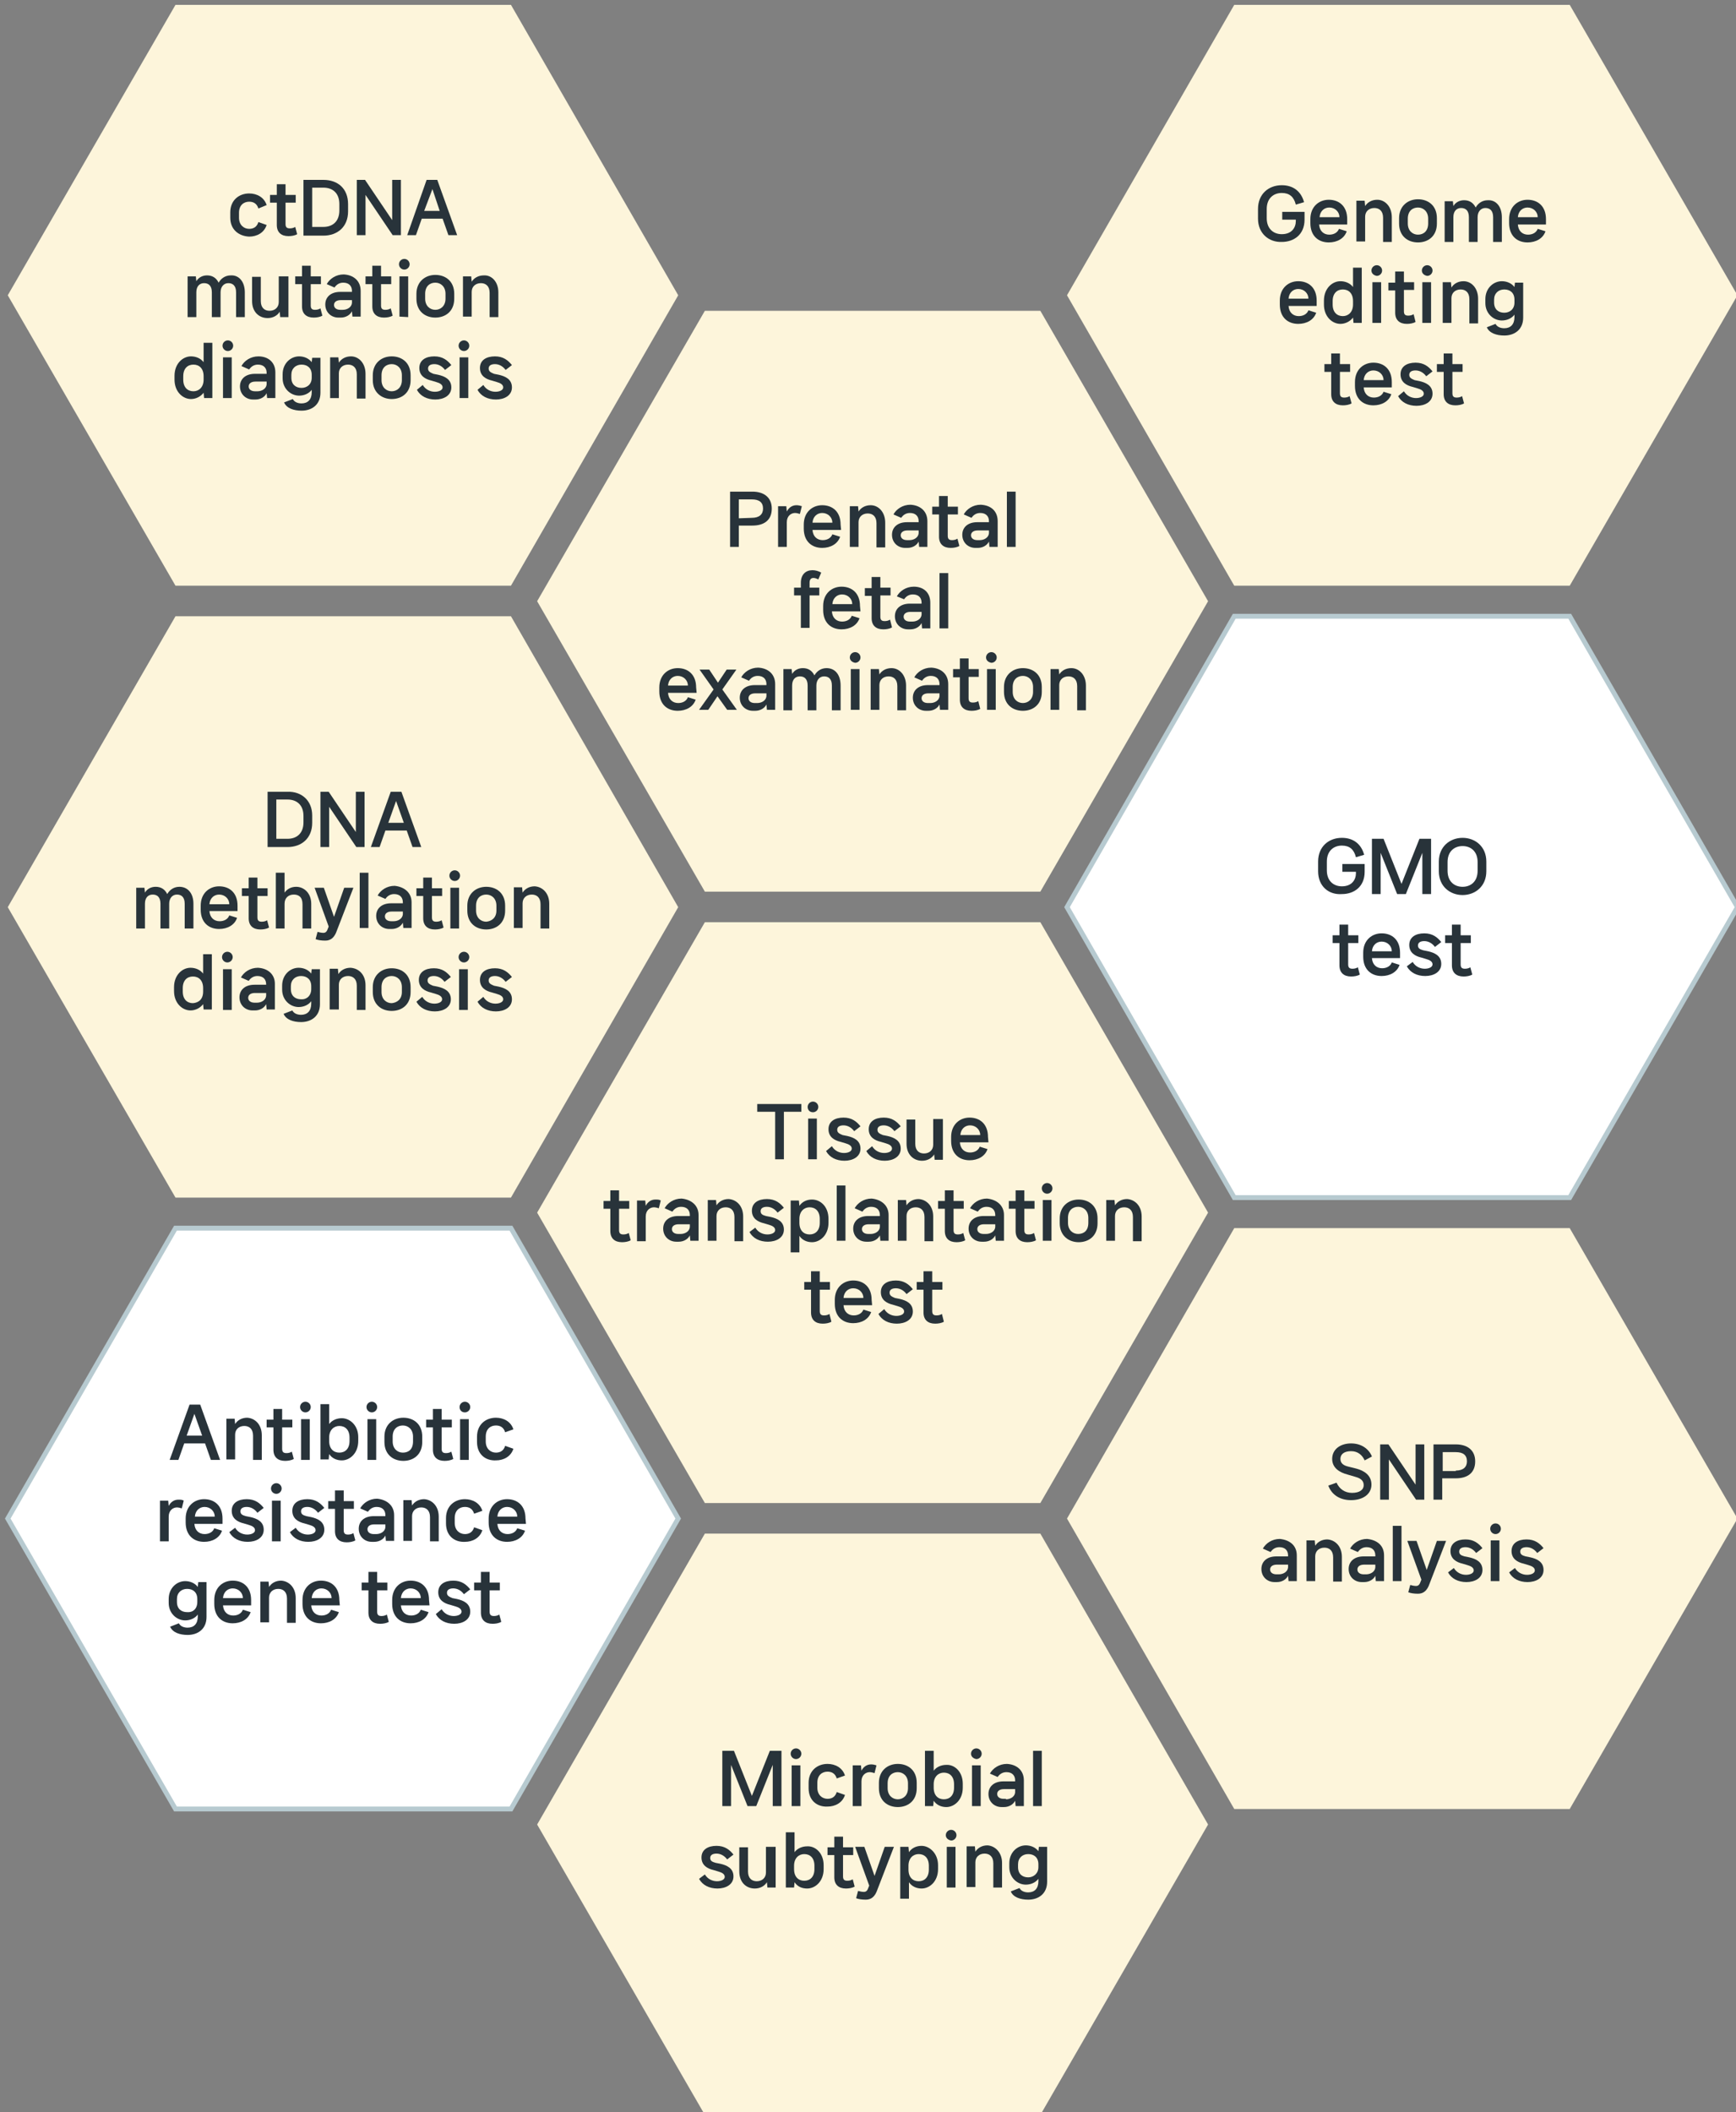 <?xml version="1.0" encoding="utf-8"?>
<!-- Generator: Adobe Illustrator 22.0.1, SVG Export Plug-In . SVG Version: 6.00 Build 0)  -->
<svg version="1.1" id="Layer_1" xmlns="http://www.w3.org/2000/svg" xmlns:xlink="http://www.w3.org/1999/xlink" x="0px" y="0px"
	 viewBox="0 0 358.1 435.6" style="enable-background:new 0 0 358.1 435.6;" xml:space="preserve">
<rect x="0" y="0" width="358.1" height="435.6" fill="#808080" stroke="none"/>
<style type="text/css">
	.st0{fill:#FDF5DB;}
	.st1{fill:#FFFFFF;stroke:#B7CAD0;stroke-miterlimit:10;}
	.st2{fill:#28333A;}
</style>
<polygon class="st0" points="105.4,1 36.2,1 1.6,60.9 36.2,120.8 105.4,120.8 139.9,60.9 "/>
<polygon class="st0" points="105.4,127.1 36.2,127.1 1.6,187.1 36.2,247 105.4,247 139.9,187.1 "/>
<polygon class="st1" points="105.4,253.3 36.2,253.3 1.6,313.2 36.2,373.1 105.4,373.1 139.9,313.2 "/>
<polygon class="st0" points="214.6,316.3 145.4,316.3 110.8,376.3 145.4,436.2 214.6,436.2 249.2,376.3 "/>
<polygon class="st0" points="323.8,253.3 254.6,253.3 220.1,313.2 254.6,373.1 323.8,373.1 358.4,313.2 "/>
<polygon class="st0" points="323.8,1 254.6,1 220.1,60.9 254.6,120.8 323.8,120.8 358.4,60.9 "/>
<polygon class="st0" points="214.6,64.1 145.4,64.1 110.8,124 145.4,183.9 214.6,183.9 249.2,124 "/>
<polygon class="st0" points="214.6,190.2 145.4,190.2 110.8,250.1 145.4,310 214.6,310 249.2,250.1 "/>
<polygon class="st1" points="323.8,127.1 254.6,127.1 220.1,187.1 254.6,247 323.8,247 358.4,187.1 "/>
<g>
	<path class="st2" d="M47.5,44.9v-1.1c0-2.5,1.8-3.9,3.9-3.9c1.6,0,3.1,0.8,3.6,2.4L53.3,43c-0.3-1-1-1.4-1.9-1.4
		c-1.1,0-2.1,0.7-2.1,2.3v1c0,1.5,1,2.3,2.1,2.3c0.9,0,1.6-0.4,1.9-1.4l1.7,0.6c-0.5,1.6-2,2.4-3.6,2.4
		C49.3,48.7,47.5,47.4,47.5,44.9z"/>
	<path class="st2" d="M61.3,48.3c-0.5,0.3-1.2,0.4-1.8,0.4c-1.5,0-2.4-0.8-2.4-2.3v-4.6h-1.4v-1.6h1.4V38h1.8v2.2H61v1.6h-2.1v4.4
		c0,0.7,0.3,0.9,0.9,0.9c0.4,0,0.8-0.1,1.1-0.3L61.3,48.3z"/>
	<path class="st2" d="M71.8,42.1v1.5c0,3.2-2.2,5-5.1,5h-4.1V37.1h4.1C69.7,37.1,71.8,38.9,71.8,42.1z M70,42.1
		c0-2.3-1.4-3.4-3.3-3.4h-2.3v8.1h2.3c1.9,0,3.3-1.1,3.3-3.4V42.1z"/>
	<path class="st2" d="M73.6,48.5V37.1h1.7l5.6,8.3v-8.3h1.8v11.4H81l-5.6-8.3v8.3H73.6z"/>
	<path class="st2" d="M92.5,48.5l-1.2-3.4H87l-1.2,3.4H84l4-11.4h2.2l4.1,11.4H92.5z M87.5,43.5h3.2L89.2,39L87.5,43.5z"/>
	<path class="st2" d="M50.5,60.3v5.1h-1.8v-5.1c0-1.4-0.7-1.9-1.6-1.9c-0.9,0-1.6,0.7-1.6,1.9l0,0v5.1h-1.8v-5.1
		c0-1.4-0.7-1.9-1.6-1.9c-0.9,0-1.6,0.6-1.6,1.9v5.1h-1.8V57h1.7l0.1,1c0.4-0.7,1.2-1.2,2.2-1.2c1.1,0,1.9,0.5,2.4,1.5
		c0.5-0.9,1.4-1.5,2.5-1.5C49.3,56.7,50.5,58.1,50.5,60.3z"/>
	<path class="st2" d="M57.7,57h1.8v8.4h-1.7l-0.1-1.1c-0.5,0.8-1.4,1.3-2.5,1.3c-1.8,0-3.2-1.3-3.2-3.5v-5h1.8v5c0,1.4,0.8,2,1.8,2
		c1.1,0,1.9-0.7,1.9-1.8V57H57.7z"/>
	<path class="st2" d="M66.5,65.1c-0.5,0.3-1.2,0.4-1.8,0.4c-1.5,0-2.4-0.8-2.4-2.3v-4.6h-1.4V57h1.4v-2.2h1.8V57h2.1v1.6h-2.1V63
		c0,0.7,0.3,0.9,0.9,0.9c0.4,0,0.8-0.1,1.1-0.3L66.5,65.1z"/>
	<path class="st2" d="M74.4,60v5.3h-1.7l-0.1-1.1c-0.4,0.8-1.3,1.3-2.3,1.3h-0.5c-1.5,0-2.7-1.1-2.7-2.7c0-1.5,1.1-2.6,3.1-2.6h2.4
		V60c0-1-0.6-1.7-1.8-1.7c-0.8,0-1.4,0.4-1.8,1l-1.6-0.7c0.6-1.1,1.9-2,3.5-2C72.9,56.7,74.4,57.9,74.4,60z M70.7,63.9
		c0.9,0,1.8-0.5,1.9-1.4v-0.6h-2.3c-0.9,0-1.4,0.4-1.4,1s0.5,1,1.3,1H70.7z"/>
	<path class="st2" d="M81,65.1c-0.5,0.3-1.2,0.4-1.8,0.4c-1.5,0-2.4-0.8-2.4-2.3v-4.6h-1.4V57h1.4v-2.2h1.8V57h2.1v1.6h-2.1V63
		c0,0.7,0.3,0.9,0.9,0.9c0.4,0,0.8-0.1,1.1-0.3L81,65.1z"/>
	<path class="st2" d="M82.3,54.5c0-0.6,0.5-1.1,1.1-1.1s1.1,0.5,1.1,1.1s-0.5,1.1-1.1,1.1S82.3,55.1,82.3,54.5z M82.4,65.3V57h1.8
		v8.4L82.4,65.3L82.4,65.3z"/>
	<path class="st2" d="M85.9,61.6v-1c0-2.5,1.8-3.9,3.9-3.9s3.9,1.3,3.9,3.9v1c0,2.6-1.8,3.9-3.9,3.9C87.7,65.5,85.9,64.2,85.9,61.6z
		 M91.9,61.6v-1c0-1.5-1-2.3-2.1-2.3s-2.1,0.7-2.1,2.3v1c0,1.5,1,2.3,2.1,2.3S91.9,63.1,91.9,61.6z"/>
	<path class="st2" d="M102.8,60.3v5.1H101v-5c0-1.4-0.8-2-1.8-2c-1.1,0-1.9,0.7-1.9,1.8v5.1h-1.8V57h1.7l0.1,1.1
		c0.5-0.8,1.4-1.3,2.5-1.3C101.4,56.7,102.8,58.1,102.8,60.3z"/>
	<path class="st2" d="M42,70.7h1.8v11.4h-1.7L42,81c-0.6,0.8-1.6,1.3-2.6,1.3c-1.7,0-3.4-1.5-3.4-4v-0.8c0-2.5,1.7-4,3.4-4
		c1,0,2,0.4,2.6,1.2V70.7z M42,78.3v-0.7c0-1.6-0.9-2.4-2.1-2.4c-1.2,0-2.1,0.8-2.1,2.4v0.7c0,1.6,0.9,2.4,2.1,2.4
		C41,80.7,42,79.9,42,78.3z"/>
	<path class="st2" d="M45.9,71.3c0-0.6,0.5-1.1,1.1-1.1s1.1,0.5,1.1,1.1s-0.5,1.1-1.1,1.1S45.9,71.9,45.9,71.3z M46,82.1v-8.4h1.8
		v8.4H46z"/>
	<path class="st2" d="M56.8,76.8v5.3h-1.7l-0.1-1c-0.4,0.8-1.3,1.3-2.3,1.3h-0.5c-1.5,0-2.7-1.1-2.7-2.7c0-1.5,1.1-2.6,3.1-2.6H55
		v-0.2c0-1-0.6-1.7-1.8-1.7c-0.8,0-1.4,0.4-1.8,1l-1.6-0.7c0.6-1.1,1.9-2,3.5-2C55.3,73.5,56.8,74.7,56.8,76.8z M53.1,80.7
		c0.9,0,1.8-0.5,1.9-1.4v-0.6h-2.3c-0.9,0-1.4,0.4-1.4,1s0.5,1,1.3,1H53.1z"/>
	<path class="st2" d="M64.4,73.8h1.7V81c0,2.5-1.8,3.7-3.9,3.7c-1.6,0-3.1-0.5-3.6-1.7l1.8-0.7c0.3,0.6,1,0.9,1.8,0.9
		c1.3,0,2.1-0.8,2.1-2.3v-0.5c-0.6,0.8-1.6,1.2-2.6,1.2c-1.7,0-3.4-1.4-3.4-3.6v-0.8c0-2.3,1.7-3.7,3.4-3.7c1,0,2,0.4,2.6,1.2
		L64.4,73.8z M64.3,77.9v-0.6c0-1.4-0.9-2.1-2.1-2.1c-1.2,0-2.1,0.8-2.1,2.1v0.6c0,1.4,0.9,2.1,2.1,2.1C63.3,80,64.3,79.3,64.3,77.9
		z"/>
	<path class="st2" d="M75.4,77.1v5.1h-1.8v-5c0-1.4-0.8-2-1.8-2c-1.1,0-1.9,0.7-1.9,1.8v5.1h-1.8v-8.4h1.7l0.1,1.1
		c0.5-0.8,1.4-1.3,2.5-1.3C74,73.5,75.4,74.9,75.4,77.1z"/>
	<path class="st2" d="M76.9,78.4v-1c0-2.5,1.8-3.9,3.9-3.9s3.9,1.3,3.9,3.9v1c0,2.6-1.8,3.9-3.9,3.9C78.8,82.3,76.9,81,76.9,78.4z
		 M82.9,78.4v-1c0-1.5-1-2.3-2.1-2.3s-2.1,0.7-2.1,2.3v1c0,1.5,1,2.3,2.1,2.3S82.9,79.9,82.9,78.4z"/>
	<path class="st2" d="M87.2,79.4c0.6,1,1.6,1.4,2.5,1.4c0.8,0,1.6-0.3,1.6-0.9S90.7,79,90,78.8l-1-0.3c-1.3-0.3-2.5-1-2.5-2.6
		s1.3-2.4,3.1-2.4c1.7,0,2.7,0.8,3.5,1.8l-1.3,1c-0.6-0.8-1.4-1.2-2.2-1.2c-0.8,0-1.3,0.3-1.3,0.9s0.4,0.8,1.1,1.1l1,0.2
		c1.3,0.3,2.7,0.9,2.7,2.6s-1.6,2.5-3.3,2.5c-1.7,0-3.1-0.7-3.8-2L87.2,79.4z"/>
	<path class="st2" d="M94.6,71.3c0-0.6,0.5-1.1,1.1-1.1s1.1,0.5,1.1,1.1s-0.5,1.1-1.1,1.1S94.6,71.9,94.6,71.3z M94.8,82.1v-8.4h1.8
		v8.4H94.8z"/>
	<path class="st2" d="M99.7,79.4c0.6,1,1.6,1.4,2.5,1.4c0.8,0,1.6-0.3,1.6-0.9s-0.6-0.9-1.3-1.1l-1-0.3c-1.3-0.3-2.5-1-2.5-2.6
		s1.3-2.4,3.1-2.4c1.7,0,2.7,0.8,3.5,1.8l-1.3,1c-0.6-0.8-1.4-1.2-2.2-1.2c-0.8,0-1.3,0.3-1.3,0.9s0.4,0.8,1.1,1.1l1,0.2
		c1.3,0.3,2.7,0.9,2.7,2.6s-1.6,2.5-3.3,2.5c-1.7,0-3.1-0.7-3.8-2L99.7,79.4z"/>
</g>
<g>
	<path class="st2" d="M64.4,168.2v1.5c0,3.2-2.2,5-5.1,5h-4.1v-11.4h4.1C62.2,163.2,64.4,165.1,64.4,168.2z M62.6,168.3
		c0-2.3-1.4-3.4-3.3-3.4H57v8.1h2.3c1.9,0,3.3-1.1,3.3-3.4V168.3z"/>
	<path class="st2" d="M66.1,174.7v-11.4h1.7l5.6,8.3v-8.3h1.8v11.4h-1.7l-5.6-8.3v8.3H66.1z"/>
	<path class="st2" d="M85.1,174.7l-1.2-3.4h-4.4l-1.2,3.4h-1.8l4.1-11.4h2.2l4.1,11.4H85.1z M80.1,169.7h3.2l-1.6-4.5L80.1,169.7z"
		/>
	<path class="st2" d="M39.9,186.4v5.1h-1.8v-5.1c0-1.4-0.7-1.9-1.6-1.9c-0.9,0-1.6,0.7-1.6,1.9l0,0v5.1h-1.8v-5.1
		c0-1.4-0.7-1.9-1.6-1.9s-1.6,0.6-1.6,1.9v5.1h-1.8v-8.4h1.7l0.1,1c0.4-0.7,1.2-1.2,2.2-1.2c1.1,0,1.9,0.5,2.4,1.5
		c0.5-0.9,1.4-1.5,2.5-1.5C38.7,182.9,39.9,184.2,39.9,186.4z"/>
	<path class="st2" d="M49.1,187.9h-5.9c0.1,1.4,1,2.1,2.1,2.1c0.9,0,1.7-0.4,2-1.2l1.6,0.5c-0.5,1.5-2,2.3-3.7,2.3
		c-2.1,0-3.8-1.3-3.8-4v-0.8c0-2.6,1.8-4,3.8-4c2.1,0,3.8,1.3,3.8,4v1.1L49.1,187.9L49.1,187.9z M47.3,186.5c0-1.1-0.9-2-2.1-2
		c-1,0-1.9,0.7-2,2H47.3z"/>
	<path class="st2" d="M55.5,191.3c-0.5,0.3-1.2,0.4-1.8,0.4c-1.5,0-2.4-0.8-2.4-2.3v-4.6h-1.4v-1.6h1.4V181h1.8v2.2h2.1v1.6h-2.1
		v4.4c0,0.7,0.3,0.9,0.9,0.9c0.4,0,0.8-0.1,1.1-0.3L55.5,191.3z"/>
	<path class="st2" d="M64.2,186.4v5.1h-1.8v-5c0-1.5-0.8-2-1.8-2c-1.1,0-1.9,0.7-1.9,1.9v5.1h-1.8V180h1.8v4.1
		c0.5-0.7,1.3-1.2,2.4-1.2C62.7,182.9,64.2,184.2,64.2,186.4z"/>
	<path class="st2" d="M64.9,183.1h1.9l2.1,6l2.1-6h1.9l-3.4,8.8c-0.5,1.5-1.3,2.1-2.4,2.1c-0.8,0-1.5-0.1-2-0.3l0.4-1.5
		c0.4,0.1,0.8,0.2,1.2,0.2c0.4,0,0.7-0.2,0.9-0.8l0.2-0.5L64.9,183.1z"/>
	<path class="st2" d="M74.2,191.5V180H76v11.4h-1.8V191.5z"/>
	<path class="st2" d="M84.9,186.1v5.3h-1.7l-0.1-1.1c-0.4,0.8-1.3,1.3-2.3,1.3h-0.5c-1.5,0-2.7-1.1-2.7-2.7c0-1.5,1.1-2.6,3.1-2.6
		h2.4v-0.2c0-1-0.6-1.7-1.8-1.7c-0.8,0-1.4,0.4-1.8,1l-1.6-0.7c0.6-1.1,1.9-2,3.5-2C83.4,182.9,84.9,184.1,84.9,186.1z M81.2,190
		c0.9,0,1.8-0.5,1.9-1.4V188h-2.3c-0.9,0-1.4,0.4-1.4,1s0.5,1,1.3,1H81.2z"/>
	<path class="st2" d="M91.5,191.3c-0.5,0.3-1.2,0.4-1.8,0.4c-1.5,0-2.4-0.8-2.4-2.3v-4.6h-1.4v-1.6h1.4V181h1.8v2.2h2.1v1.6h-2.1
		v4.4c0,0.7,0.3,0.9,0.9,0.9c0.4,0,0.8-0.1,1.1-0.3L91.5,191.3z"/>
	<path class="st2" d="M92.7,180.6c0-0.6,0.5-1.1,1.1-1.1s1.1,0.5,1.1,1.1s-0.5,1.1-1.1,1.1C93.2,181.7,92.7,181.2,92.7,180.6z
		 M92.9,191.5v-8.4h1.8v8.4H92.9z"/>
	<path class="st2" d="M96.4,187.8v-1c0-2.5,1.8-3.9,3.9-3.9s3.9,1.3,3.9,3.9v1c0,2.6-1.8,3.9-3.9,3.9
		C98.2,191.7,96.4,190.4,96.4,187.8z M102.4,187.8v-1c0-1.5-1-2.3-2.1-2.3s-2.1,0.7-2.1,2.3v1c0,1.5,1,2.3,2.1,2.3
		C101.4,190,102.4,189.3,102.4,187.8z"/>
	<path class="st2" d="M113.3,186.4v5.1h-1.8v-5c0-1.4-0.8-2-1.8-2c-1.1,0-1.9,0.7-1.9,1.8v5.1H106V183h1.7l0.1,1.1
		c0.5-0.8,1.4-1.3,2.5-1.3C111.9,182.9,113.3,184.2,113.3,186.4z"/>
	<path class="st2" d="M41.9,196.8h1.8v11.4H42l-0.1-1.1c-0.6,0.8-1.6,1.3-2.6,1.3c-1.7,0-3.4-1.5-3.4-4v-0.8c0-2.5,1.7-4,3.4-4
		c1,0,2,0.4,2.6,1.2V196.8z M41.9,204.5v-0.7c0-1.6-0.9-2.4-2.1-2.4c-1.2,0-2.1,0.8-2.1,2.4v0.7c0,1.6,0.9,2.4,2.1,2.4
		C41,206.8,41.9,206.1,41.9,204.5z"/>
	<path class="st2" d="M45.8,197.4c0-0.6,0.5-1.1,1.1-1.1s1.1,0.5,1.1,1.1s-0.5,1.1-1.1,1.1S45.8,198,45.8,197.4z M46,208.3v-8.4h1.8
		v8.4H46z"/>
	<path class="st2" d="M56.7,202.9v5.3H55l-0.1-1.1c-0.4,0.8-1.3,1.3-2.3,1.3h-0.5c-1.5,0-2.7-1.1-2.7-2.7c0-1.5,1.1-2.6,3.1-2.6h2.4
		V203c0-1-0.6-1.7-1.8-1.7c-0.8,0-1.4,0.4-1.8,1l-1.6-0.7c0.6-1.1,1.9-2,3.5-2C55.2,199.7,56.7,200.9,56.7,202.9z M53,206.8
		c0.9,0,1.8-0.5,1.9-1.4v-0.6h-2.3c-0.9,0-1.4,0.4-1.4,1s0.5,1,1.3,1H53z"/>
	<path class="st2" d="M64.3,199.9H66v7.2c0,2.5-1.8,3.7-3.9,3.7c-1.6,0-3.1-0.5-3.6-1.7l1.8-0.7c0.3,0.6,1,0.9,1.8,0.9
		c1.3,0,2.1-0.8,2.1-2.3v-0.5c-0.6,0.8-1.6,1.2-2.6,1.2c-1.7,0-3.4-1.4-3.4-3.6v-0.8c0-2.3,1.7-3.7,3.4-3.7c1,0,2,0.4,2.6,1.2
		L64.3,199.9z M64.2,204v-0.6c0-1.4-0.9-2.1-2.1-2.1c-1.2,0-2.1,0.8-2.1,2.1v0.6c0,1.4,0.9,2.1,2.1,2.1
		C63.2,206.2,64.2,205.4,64.2,204z"/>
	<path class="st2" d="M75.4,203.2v5.1h-1.8v-5c0-1.4-0.8-2-1.8-2c-1.1,0-1.9,0.7-1.9,1.8v5.1H68v-8.4h1.7l0.1,1.1
		c0.5-0.8,1.4-1.3,2.5-1.3C74,199.7,75.4,201,75.4,203.2z"/>
	<path class="st2" d="M76.9,204.6v-1c0-2.5,1.8-3.9,3.9-3.9s3.9,1.3,3.9,3.9v1c0,2.6-1.8,3.9-3.9,3.9S76.9,207.2,76.9,204.6z
		 M82.9,204.6v-1c0-1.5-1-2.3-2.1-2.3s-2.1,0.7-2.1,2.3v1c0,1.5,1,2.3,2.1,2.3C81.9,206.8,82.9,206.1,82.9,204.6z"/>
	<path class="st2" d="M87.1,205.6c0.6,1,1.6,1.4,2.5,1.4c0.8,0,1.6-0.3,1.6-0.9c0-0.6-0.6-0.9-1.3-1.1l-1-0.3
		c-1.3-0.3-2.5-1-2.5-2.6s1.3-2.4,3.1-2.4c1.7,0,2.7,0.8,3.5,1.8l-1.3,1c-0.6-0.8-1.4-1.2-2.2-1.2c-0.8,0-1.3,0.3-1.3,0.9
		c0,0.6,0.4,0.8,1.1,1.1l1,0.2c1.3,0.3,2.7,0.9,2.7,2.6c0,1.7-1.6,2.5-3.3,2.5c-1.7,0-3.1-0.7-3.8-2L87.1,205.6z"/>
	<path class="st2" d="M94.6,197.4c0-0.6,0.5-1.1,1.1-1.1s1.1,0.5,1.1,1.1s-0.5,1.1-1.1,1.1S94.6,198,94.6,197.4z M94.7,208.3v-8.4
		h1.8v8.4H94.7z"/>
	<path class="st2" d="M99.7,205.6c0.6,1,1.6,1.4,2.5,1.4c0.8,0,1.6-0.3,1.6-0.9c0-0.6-0.6-0.9-1.3-1.1l-1-0.3
		c-1.3-0.3-2.5-1-2.5-2.6s1.3-2.4,3.1-2.4c1.7,0,2.7,0.8,3.5,1.8l-1.3,1c-0.6-0.8-1.4-1.2-2.2-1.2c-0.8,0-1.3,0.3-1.3,0.9
		c0,0.6,0.4,0.8,1.1,1.1l1,0.2c1.3,0.3,2.7,0.9,2.7,2.6c0,1.7-1.6,2.5-3.3,2.5c-1.7,0-3.1-0.7-3.8-2L99.7,205.6z"/>
</g>
<g>
	<path class="st2" d="M159.2,104.9c0,2.4-1.6,3.5-4,3.5h-2.8v4.4h-1.8v-11.4h4.6C157.6,101.4,159.2,102.6,159.2,104.9z M155.1,106.8
		c1.5,0,2.3-0.7,2.3-1.9c0-1.3-0.8-1.9-2.3-1.9h-2.7v3.9L155.1,106.8L155.1,106.8z"/>
	<path class="st2" d="M165.4,104.4L165,106c-0.3-0.1-0.7-0.2-1-0.2c-0.8,0-1.7,0.6-1.7,1.9v5.1h-1.8v-8.4h1.7l0.1,1.1
		c0.4-0.8,1.1-1.3,2-1.3C164.7,104.2,165.1,104.3,165.4,104.4z"/>
	<path class="st2" d="M173.5,109.3h-5.9c0.1,1.4,1,2.1,2.1,2.1c0.9,0,1.7-0.4,2-1.2l1.6,0.5c-0.5,1.5-2,2.3-3.7,2.3
		c-2.1,0-3.8-1.3-3.8-4v-0.8c0-2.6,1.8-4,3.8-4c2.1,0,3.8,1.3,3.8,4L173.5,109.3L173.5,109.3z M171.7,107.8c0-1.1-0.9-2-2.1-2
		c-1,0-1.9,0.7-2,2H171.7z"/>
	<path class="st2" d="M182.6,107.8v5.1h-1.8v-5c0-1.4-0.8-2-1.8-2c-1.1,0-1.9,0.7-1.9,1.8v5.1h-1.8v-8.4h1.7l0.1,1.1
		c0.5-0.8,1.4-1.3,2.5-1.3C181.2,104.2,182.6,105.6,182.6,107.8z"/>
	<path class="st2" d="M191.3,107.5v5.3h-1.7l-0.1-1.1c-0.4,0.8-1.3,1.3-2.3,1.3h-0.5c-1.5,0-2.7-1.1-2.7-2.7c0-1.5,1.1-2.6,3.1-2.6
		h2.4v-0.2c0-1-0.6-1.7-1.8-1.7c-0.8,0-1.4,0.4-1.8,1l-1.6-0.7c0.6-1.1,1.9-2,3.5-2C189.8,104.2,191.3,105.4,191.3,107.5z
		 M187.6,111.4c0.9,0,1.8-0.5,1.9-1.4v-0.6h-2.3c-0.9,0-1.4,0.4-1.4,1s0.5,1,1.3,1H187.6z"/>
	<path class="st2" d="M197.9,112.6c-0.5,0.3-1.2,0.4-1.8,0.4c-1.5,0-2.4-0.8-2.4-2.3v-4.6h-1.4v-1.6h1.4v-2.2h1.8v2.2h2.1v1.6h-2.1
		v4.4c0,0.7,0.3,0.9,0.9,0.9c0.4,0,0.8-0.1,1.1-0.3L197.9,112.6z"/>
	<path class="st2" d="M205.8,107.5v5.3h-1.7l-0.1-1.1c-0.4,0.8-1.3,1.3-2.3,1.3h-0.5c-1.5,0-2.7-1.1-2.7-2.7c0-1.5,1.1-2.6,3.1-2.6
		h2.4v-0.2c0-1-0.6-1.7-1.8-1.7c-0.8,0-1.4,0.4-1.8,1l-1.6-0.7c0.6-1.1,1.9-2,3.5-2C204.4,104.2,205.8,105.4,205.8,107.5z
		 M202.1,111.4c0.9,0,1.8-0.5,1.9-1.4v-0.6h-2.3c-0.9,0-1.4,0.4-1.4,1s0.5,1,1.3,1H202.1z"/>
	<path class="st2" d="M207.7,112.8v-11.4h1.8v11.4H207.7z"/>
	<path class="st2" d="M167,121.2h2v1.6h-2v6.7h-1.8v-6.7h-1.4v-1.6h1.4v-1c0-1.7,1-2.6,2.4-2.6c0.6,0,1.3,0.2,1.8,0.5l-0.6,1.4
		c-0.4-0.2-0.7-0.3-1-0.3c-0.5,0-0.8,0.3-0.8,1L167,121.2L167,121.2z"/>
	<path class="st2" d="M177.5,126.1h-5.9c0.1,1.4,1,2.1,2.1,2.1c0.9,0,1.7-0.4,2-1.2l1.6,0.5c-0.5,1.5-2,2.3-3.7,2.3
		c-2.1,0-3.8-1.3-3.8-4V125c0-2.6,1.8-4,3.8-4c2.1,0,3.8,1.3,3.8,4L177.5,126.1L177.5,126.1z M175.8,124.6c0-1.1-0.9-2-2.1-2
		c-1,0-1.9,0.7-2,2H175.8z"/>
	<path class="st2" d="M184,129.4c-0.5,0.3-1.2,0.4-1.8,0.4c-1.5,0-2.4-0.8-2.4-2.3v-4.6h-1.4v-1.6h1.4V119h1.8v2.2h2.1v1.6h-2.1v4.4
		c0,0.7,0.3,0.9,0.9,0.9c0.4,0,0.8-0.1,1.1-0.3L184,129.4z"/>
	<path class="st2" d="M191.9,124.3v5.3h-1.7l-0.1-1.1c-0.4,0.8-1.3,1.3-2.3,1.3h-0.5c-1.5,0-2.7-1.1-2.7-2.7c0-1.5,1.1-2.6,3.1-2.6
		h2.4v-0.2c0-1-0.6-1.7-1.8-1.7c-0.8,0-1.4,0.4-1.8,1L185,123c0.6-1.1,1.9-2,3.5-2C190.5,121,191.9,122.2,191.9,124.3z M188.2,128.2
		c0.9,0,1.8-0.5,1.9-1.4v-0.6h-2.3c-0.9,0-1.4,0.4-1.4,1s0.5,1,1.3,1H188.2z"/>
	<path class="st2" d="M193.8,129.6v-11.4h1.8v11.4H193.8z"/>
	<path class="st2" d="M143.7,142.9h-5.9c0.1,1.4,1,2.1,2.1,2.1c0.9,0,1.7-0.4,2-1.2l1.6,0.5c-0.5,1.5-2,2.3-3.7,2.3
		c-2.1,0-3.8-1.3-3.8-4v-0.8c0-2.6,1.8-4,3.8-4c2.1,0,3.8,1.3,3.8,4L143.7,142.9L143.7,142.9z M141.9,141.4c0-1.1-0.9-2-2.1-2
		c-1,0-1.9,0.7-2,2H141.9z"/>
	<path class="st2" d="M144.2,146.4l3-4.2l-2.9-4.1h2l1.8,2.7l1.8-2.7h2l-2.9,4.1l3,4.2h-2l-2-2.8l-1.9,2.8H144.2z"/>
	<path class="st2" d="M159.9,141.1v5.3h-1.7l-0.1-1.1c-0.4,0.8-1.3,1.3-2.3,1.3h-0.5c-1.5,0-2.7-1.1-2.7-2.7c0-1.5,1.1-2.6,3.1-2.6
		h2.4v-0.2c0-1-0.6-1.7-1.8-1.7c-0.8,0-1.4,0.4-1.8,1l-1.6-0.7c0.6-1.1,1.9-2,3.5-2C158.4,137.8,159.9,139,159.9,141.1z M156.2,145
		c0.9,0,1.8-0.5,1.9-1.4V143h-2.3c-0.9,0-1.4,0.4-1.4,1s0.5,1,1.3,1H156.2z"/>
	<path class="st2" d="M173.4,141.4v5.1h-1.8v-5.1c0-1.4-0.7-1.9-1.6-1.9c-0.9,0-1.6,0.7-1.6,1.9l0,0v5.1h-1.8v-5.1
		c0-1.4-0.7-1.9-1.6-1.9s-1.6,0.6-1.6,1.9v5.1h-1.8V138h1.7l0.1,1c0.4-0.7,1.2-1.2,2.2-1.2c1.1,0,1.9,0.5,2.4,1.5
		c0.5-0.9,1.4-1.5,2.5-1.5C172.3,137.8,173.4,139.2,173.4,141.4z"/>
	<path class="st2" d="M175.3,135.6c0-0.6,0.5-1.1,1.1-1.1s1.1,0.5,1.1,1.1s-0.5,1.1-1.1,1.1C175.8,136.6,175.3,136.2,175.3,135.6z
		 M175.5,146.4V138h1.8v8.4H175.5z"/>
	<path class="st2" d="M186.9,141.4v5.1h-1.8v-5c0-1.4-0.8-2-1.8-2c-1.1,0-1.9,0.7-1.9,1.8v5.1h-1.8V138h1.7l0.1,1.1
		c0.5-0.8,1.4-1.3,2.5-1.3C185.5,137.8,186.9,139.2,186.9,141.4z"/>
	<path class="st2" d="M195.6,141.1v5.3h-1.7l-0.1-1.1c-0.4,0.8-1.3,1.3-2.3,1.3H191c-1.5,0-2.7-1.1-2.7-2.7c0-1.5,1.1-2.6,3.1-2.6
		h2.4v-0.2c0-1-0.6-1.7-1.8-1.7c-0.8,0-1.4,0.4-1.8,1l-1.6-0.7c0.6-1.1,1.9-2,3.5-2C194.1,137.8,195.6,139,195.6,141.1z M191.9,145
		c0.9,0,1.8-0.5,1.9-1.4V143h-2.3c-0.9,0-1.4,0.4-1.4,1s0.5,1,1.3,1H191.9z"/>
	<path class="st2" d="M202.2,146.2c-0.5,0.3-1.2,0.4-1.8,0.4c-1.5,0-2.4-0.8-2.4-2.3v-4.6h-1.4V138h1.4v-2.2h1.8v2.2h2.1v1.6h-2.1
		v4.4c0,0.7,0.3,0.9,0.9,0.9c0.4,0,0.8-0.1,1.1-0.3L202.2,146.2z"/>
	<path class="st2" d="M203.4,135.6c0-0.6,0.5-1.1,1.1-1.1s1.1,0.5,1.1,1.1s-0.5,1.1-1.1,1.1C203.9,136.6,203.4,136.2,203.4,135.6z
		 M203.6,146.4V138h1.8v8.4H203.6z"/>
	<path class="st2" d="M207.1,142.7v-1c0-2.5,1.8-3.9,3.9-3.9c2.1,0,3.9,1.3,3.9,3.9v1c0,2.6-1.8,3.9-3.9,3.9
		C208.9,146.6,207.1,145.3,207.1,142.7z M213.1,142.7v-1c0-1.5-1-2.3-2.1-2.3s-2.1,0.7-2.1,2.3v1c0,1.5,1,2.3,2.1,2.3
		S213.1,144.2,213.1,142.7z"/>
	<path class="st2" d="M224,141.4v5.1h-1.8v-5c0-1.4-0.8-2-1.8-2c-1.1,0-1.9,0.7-1.9,1.8v5.1h-1.8V138h1.7l0.1,1.1
		c0.5-0.8,1.4-1.3,2.5-1.3C222.6,137.8,224,139.2,224,141.4z"/>
</g>
<g>
	<path class="st2" d="M43.5,301.1l-1.2-3.4H38l-1.2,3.4H35l4.1-11.4h2.2l4.1,11.4H43.5z M38.5,296.1h3.2l-1.6-4.5L38.5,296.1z"/>
	<path class="st2" d="M54,296v5.1h-1.8v-5c0-1.4-0.8-2-1.8-2c-1.1,0-1.9,0.7-1.9,1.8v5.1h-1.8v-8.4h1.7l0.1,1.1
		c0.5-0.8,1.4-1.3,2.5-1.3C52.6,292.5,54,293.8,54,296z"/>
	<path class="st2" d="M60.6,300.9c-0.5,0.3-1.2,0.4-1.8,0.4c-1.5,0-2.4-0.8-2.4-2.3v-4.6H55v-1.6h1.4v-2.2h1.8v2.2h2.1v1.6h-2.1v4.4
		c0,0.7,0.3,0.9,0.9,0.9c0.4,0,0.8-0.1,1.1-0.3L60.6,300.9z"/>
	<path class="st2" d="M61.9,290.2c0-0.6,0.5-1.1,1.1-1.1s1.1,0.5,1.1,1.1s-0.5,1.1-1.1,1.1C62.4,291.3,61.9,290.8,61.9,290.2z
		 M62.1,301.1v-8.4h1.8v8.4H62.1z"/>
	<path class="st2" d="M73.9,296.4v0.8c0,2.5-1.7,4-3.4,4c-1,0-2-0.4-2.6-1.3l-0.1,1.1h-1.7v-11.4h1.8v4.1c0.6-0.8,1.6-1.2,2.6-1.2
		C72.2,292.5,73.9,294,73.9,296.4z M72.1,296.5c0-1.6-0.9-2.4-2.1-2.4c-1.1,0-2.1,0.8-2.1,2.4v0.7c0,1.6,0.9,2.4,2.1,2.4
		s2.1-0.8,2.1-2.4V296.5z"/>
	<path class="st2" d="M75.6,290.2c0-0.6,0.5-1.1,1.1-1.1s1.1,0.5,1.1,1.1s-0.5,1.1-1.1,1.1C76.1,291.3,75.6,290.8,75.6,290.2z
		 M75.8,301.1v-8.4h1.8v8.4H75.8z"/>
	<path class="st2" d="M79.3,297.4v-1.1c0-2.5,1.8-3.9,3.9-3.9s3.9,1.3,3.9,3.9v1.1c0,2.6-1.8,3.9-3.9,3.9S79.3,300,79.3,297.4z
		 M85.2,297.3v-1c0-1.5-1-2.3-2.1-2.3s-2.1,0.7-2.1,2.3v1c0,1.5,1,2.3,2.1,2.3C84.3,299.6,85.2,298.9,85.2,297.3z"/>
	<path class="st2" d="M93.5,300.9c-0.5,0.3-1.2,0.4-1.8,0.4c-1.5,0-2.4-0.8-2.4-2.3v-4.6h-1.4v-1.6h1.4v-2.2h1.8v2.2h2.1v1.6h-2.1
		v4.4c0,0.7,0.3,0.9,0.9,0.9c0.4,0,0.8-0.1,1.1-0.3L93.5,300.9z"/>
	<path class="st2" d="M94.8,290.2c0-0.6,0.5-1.1,1.1-1.1s1.1,0.5,1.1,1.1s-0.5,1.1-1.1,1.1C95.2,291.3,94.8,290.8,94.8,290.2z
		 M94.9,301.1v-8.4h1.8v8.4H94.9z"/>
	<path class="st2" d="M98.4,297.4v-1.1c0-2.5,1.8-3.9,3.9-3.9c1.6,0,3.1,0.8,3.6,2.4l-1.7,0.6c-0.3-1-1-1.4-1.9-1.4
		c-1.1,0-2.1,0.7-2.1,2.3v1c0,1.5,1,2.3,2.1,2.3c0.9,0,1.6-0.4,1.9-1.4l1.7,0.6c-0.5,1.6-2,2.4-3.6,2.4
		C100.2,301.3,98.4,300,98.4,297.4z"/>
	<path class="st2" d="M37.9,309.5l-0.4,1.6c-0.3-0.1-0.7-0.2-1-0.2c-0.8,0-1.7,0.6-1.7,1.9v5.1H33v-8.4h1.7l0.1,1.1
		c0.4-0.8,1.1-1.3,2-1.3C37.2,309.3,37.6,309.3,37.9,309.5z"/>
	<path class="st2" d="M46,314.3h-5.9c0.1,1.4,1,2.1,2.1,2.1c0.9,0,1.7-0.4,2-1.2l1.6,0.5c-0.5,1.5-2,2.3-3.7,2.3
		c-2.1,0-3.8-1.3-3.8-4v-0.8c0-2.6,1.8-4,3.8-4c2.1,0,3.8,1.3,3.8,4v1.1H46z M44.3,312.8c0-1.1-0.9-2-2.1-2c-1,0-1.9,0.7-2,2H44.3z"
		/>
	<path class="st2" d="M48.5,315.1c0.6,1,1.6,1.4,2.5,1.4c0.8,0,1.6-0.3,1.6-0.9s-0.6-0.9-1.3-1.1l-1-0.3c-1.3-0.3-2.5-1-2.5-2.6
		s1.3-2.4,3.1-2.4c1.7,0,2.7,0.8,3.5,1.8l-1.3,1c-0.6-0.8-1.4-1.2-2.2-1.2s-1.3,0.3-1.3,0.9s0.4,0.8,1.1,1l1,0.2
		c1.3,0.3,2.7,0.9,2.7,2.6s-1.6,2.5-3.3,2.5s-3.1-0.7-3.8-2L48.5,315.1z"/>
	<path class="st2" d="M55.9,307c0-0.6,0.5-1.1,1.1-1.1s1.1,0.5,1.1,1.1s-0.5,1.1-1.1,1.1S55.9,307.6,55.9,307z M56.1,317.9v-8.4h1.8
		v8.4H56.1z"/>
	<path class="st2" d="M61,315.1c0.6,1,1.6,1.4,2.5,1.4c0.8,0,1.6-0.3,1.6-0.9s-0.6-0.9-1.3-1.1l-1-0.3c-1.3-0.3-2.5-1-2.5-2.6
		s1.3-2.4,3.1-2.4c1.7,0,2.7,0.8,3.5,1.8l-1.3,1c-0.6-0.8-1.4-1.2-2.2-1.2s-1.3,0.3-1.3,0.9s0.4,0.8,1.1,1l1,0.2
		c1.3,0.3,2.7,0.9,2.7,2.6s-1.6,2.5-3.3,2.5s-3.1-0.7-3.8-2L61,315.1z"/>
	<path class="st2" d="M73.3,317.7c-0.5,0.3-1.2,0.4-1.8,0.4c-1.5,0-2.4-0.8-2.4-2.3v-4.6h-1.4v-1.6h1.4v-2.2h1.8v2.2H73v1.6h-2.1
		v4.4c0,0.7,0.3,0.9,0.9,0.9c0.4,0,0.8-0.1,1.1-0.3L73.3,317.7z"/>
	<path class="st2" d="M81.3,312.5v5.3h-1.7l-0.1-1.1c-0.4,0.8-1.3,1.3-2.3,1.3h-0.5c-1.5,0-2.7-1.1-2.7-2.7c0-1.5,1.1-2.6,3.1-2.6
		h2.4v-0.2c0-1-0.6-1.7-1.8-1.7c-0.8,0-1.4,0.4-1.8,1l-1.6-0.7c0.6-1.1,1.9-2,3.5-2C79.8,309.3,81.3,310.5,81.3,312.5z M77.6,316.4
		c0.9,0,1.8-0.5,1.9-1.4v-0.6h-2.3c-0.9,0-1.4,0.4-1.4,1s0.5,1,1.3,1H77.6z"/>
	<path class="st2" d="M90.5,312.8v5.1h-1.8v-5c0-1.4-0.8-2-1.8-2c-1.1,0-1.9,0.7-1.9,1.8v5.1h-1.8v-8.4h1.7l0.1,1.1
		c0.5-0.8,1.4-1.3,2.5-1.3C89.1,309.3,90.5,310.6,90.5,312.8z"/>
	<path class="st2" d="M92,314.2v-1.1c0-2.5,1.8-3.9,3.9-3.9c1.6,0,3.1,0.8,3.6,2.4l-1.7,0.6c-0.3-1-1-1.4-1.9-1.4
		c-1.1,0-2.1,0.7-2.1,2.3v1c0,1.5,1,2.3,2.1,2.3c0.9,0,1.6-0.4,1.9-1.4l1.7,0.6c-0.5,1.6-2,2.4-3.6,2.4
		C93.8,318.1,92,316.8,92,314.2z"/>
	<path class="st2" d="M108.5,314.3h-5.9c0.1,1.4,1,2.1,2.1,2.1c0.9,0,1.7-0.4,2-1.2l1.6,0.5c-0.5,1.5-2,2.3-3.7,2.3
		c-2.1,0-3.8-1.3-3.8-4v-0.8c0-2.6,1.8-4,3.8-4c2.1,0,3.8,1.3,3.8,4L108.5,314.3L108.5,314.3z M106.7,312.8c0-1.1-0.9-2-2.1-2
		c-1,0-1.9,0.7-2,2H106.7z"/>
	<path class="st2" d="M40.9,326.3h1.7v7.2c0,2.5-1.8,3.7-3.9,3.7c-1.6,0-3.1-0.5-3.6-1.7l1.8-0.7c0.3,0.6,1,0.9,1.8,0.9
		c1.3,0,2.1-0.8,2.1-2.3V333c-0.6,0.8-1.6,1.2-2.6,1.2c-1.7,0-3.4-1.4-3.4-3.6v-0.8c0-2.3,1.7-3.7,3.4-3.7c1,0,2,0.4,2.6,1.2
		L40.9,326.3z M40.7,330.4v-0.6c0-1.4-0.9-2.1-2.1-2.1c-1.2,0-2.1,0.8-2.1,2.1v0.6c0,1.4,0.9,2.1,2.1,2.1
		C39.8,332.6,40.7,331.8,40.7,330.4z"/>
	<path class="st2" d="M51.9,331.1H46c0.1,1.4,1,2.1,2.1,2.1c0.9,0,1.7-0.4,2-1.2l1.6,0.5c-0.5,1.5-2,2.3-3.7,2.3
		c-2.1,0-3.8-1.3-3.8-4V330c0-2.6,1.8-4,3.8-4c2.1,0,3.8,1.3,3.8,4v1.1H51.9z M50.1,329.6c0-1.1-0.9-2-2.1-2c-1,0-1.9,0.7-2,2H50.1z
		"/>
	<path class="st2" d="M61,329.6v5.1h-1.8v-5c0-1.4-0.8-2-1.8-2c-1.1,0-1.9,0.7-1.9,1.8v5.1h-1.8v-8.4h1.7l0.1,1.1
		c0.5-0.8,1.4-1.3,2.5-1.3C59.6,326.1,61,327.4,61,329.6z"/>
	<path class="st2" d="M70.1,331.1h-5.9c0.1,1.4,1,2.1,2.1,2.1c0.9,0,1.7-0.4,2-1.2l1.6,0.5c-0.5,1.5-2,2.3-3.7,2.3
		c-2.1,0-3.8-1.3-3.8-4V330c0-2.6,1.8-4,3.8-4c2.1,0,3.8,1.3,3.8,4L70.1,331.1L70.1,331.1z M68.4,329.6c0-1.1-0.9-2-2.1-2
		c-1,0-1.9,0.7-2,2H68.4z"/>
	<path class="st2" d="M80.2,334.5c-0.5,0.3-1.2,0.4-1.8,0.4c-1.5,0-2.4-0.8-2.4-2.3V328h-1.4v-1.6H76v-2.2h1.8v2.2h2.1v1.6h-2.1v4.4
		c0,0.7,0.3,0.9,0.9,0.9c0.4,0,0.8-0.1,1.1-0.3L80.2,334.5z"/>
	<path class="st2" d="M88.6,331.1h-5.9c0.1,1.4,1,2.1,2.1,2.1c0.9,0,1.7-0.4,2-1.2l1.6,0.5c-0.5,1.5-2,2.3-3.7,2.3
		c-2.1,0-3.8-1.3-3.8-4V330c0-2.6,1.8-4,3.8-4c2.1,0,3.8,1.3,3.8,4L88.6,331.1L88.6,331.1z M86.8,329.6c0-1.1-0.9-2-2.1-2
		c-1,0-1.9,0.7-2,2H86.8z"/>
	<path class="st2" d="M91.1,331.9c0.6,1,1.6,1.4,2.5,1.4c0.8,0,1.6-0.3,1.6-0.9s-0.6-0.9-1.3-1.1l-1-0.3c-1.3-0.3-2.5-1-2.5-2.6
		s1.3-2.4,3.1-2.4c1.7,0,2.7,0.8,3.5,1.8l-1.3,1c-0.6-0.8-1.4-1.2-2.2-1.2c-0.8,0-1.3,0.3-1.3,0.9s0.4,0.8,1.1,1.1l1,0.2
		c1.3,0.3,2.7,0.9,2.7,2.6s-1.6,2.5-3.3,2.5c-1.7,0-3.1-0.7-3.8-2L91.1,331.9z"/>
	<path class="st2" d="M103.4,334.5c-0.5,0.3-1.2,0.4-1.8,0.4c-1.5,0-2.4-0.8-2.4-2.3V328h-1.4v-1.6h1.4v-2.2h1.8v2.2h2.1v1.6H101
		v4.4c0,0.7,0.3,0.9,0.9,0.9c0.4,0,0.8-0.1,1.1-0.3L103.4,334.5z"/>
</g>
<g>
	<path class="st2" d="M165.3,227.7v1.6h-3.6v9.8h-1.8v-9.8h-3.7v-1.6H165.3z"/>
	<path class="st2" d="M166.6,228.3c0-0.6,0.5-1.1,1.1-1.1s1.1,0.5,1.1,1.1s-0.5,1.1-1.1,1.1C167,229.4,166.6,228.9,166.6,228.3z
		 M166.7,239.1v-8.4h1.8v8.4H166.7z"/>
	<path class="st2" d="M171.6,236.4c0.6,1,1.6,1.4,2.5,1.4c0.8,0,1.6-0.3,1.6-0.9c0-0.6-0.6-0.9-1.3-1.1l-1-0.3
		c-1.3-0.3-2.5-1-2.5-2.6s1.3-2.4,3.1-2.4c1.7,0,2.7,0.8,3.5,1.8l-1.3,1c-0.6-0.8-1.4-1.2-2.2-1.2s-1.3,0.3-1.3,0.9
		c0,0.6,0.4,0.8,1.1,1.1l1,0.2c1.3,0.3,2.7,0.9,2.7,2.6c0,1.7-1.6,2.5-3.3,2.5s-3.1-0.7-3.8-2L171.6,236.4z"/>
	<path class="st2" d="M179.9,236.4c0.6,1,1.6,1.4,2.5,1.4c0.8,0,1.6-0.3,1.6-0.9c0-0.6-0.6-0.9-1.3-1.1l-1-0.3
		c-1.3-0.3-2.5-1-2.5-2.6s1.3-2.4,3.1-2.4c1.7,0,2.7,0.8,3.5,1.8l-1.3,1c-0.6-0.8-1.4-1.2-2.2-1.2s-1.3,0.3-1.3,0.9
		c0,0.6,0.4,0.8,1.1,1.1l1,0.2c1.3,0.3,2.7,0.9,2.7,2.6c0,1.7-1.6,2.5-3.3,2.5s-3.1-0.7-3.8-2L179.9,236.4z"/>
	<path class="st2" d="M192.7,230.8h1.8v8.4h-1.7l-0.1-1.1c-0.5,0.8-1.4,1.3-2.5,1.3c-1.8,0-3.2-1.3-3.2-3.5v-5h1.8v5
		c0,1.4,0.8,2,1.8,2c1.1,0,1.9-0.7,1.9-1.8v-5.3L192.7,230.8L192.7,230.8z"/>
	<path class="st2" d="M203.9,235.6H198c0.1,1.4,1,2.1,2.1,2.1c0.9,0,1.7-0.4,2-1.2l1.6,0.5c-0.5,1.5-2,2.3-3.7,2.3
		c-2.1,0-3.8-1.3-3.8-4v-0.8c0-2.6,1.8-4,3.8-4c2.1,0,3.8,1.3,3.8,4L203.9,235.6L203.9,235.6z M202.2,234.1c0-1.1-0.9-2-2.1-2
		c-1,0-1.9,0.7-2,2H202.2z"/>
	<path class="st2" d="M130.1,255.8c-0.5,0.3-1.2,0.4-1.8,0.4c-1.5,0-2.4-0.8-2.4-2.3v-4.6h-1.4v-1.6h1.4v-2.2h1.8v2.2h2.1v1.6h-2.1
		v4.4c0,0.7,0.3,0.9,0.9,0.9c0.4,0,0.8-0.1,1.1-0.3L130.1,255.8z"/>
	<path class="st2" d="M136.3,247.6l-0.4,1.6c-0.3-0.1-0.7-0.2-1-0.2c-0.8,0-1.7,0.6-1.7,1.9v5.1h-1.8v-8.4h1.7l0.1,1.1
		c0.4-0.8,1.1-1.3,2-1.3C135.6,247.4,136,247.4,136.3,247.6z"/>
	<path class="st2" d="M144.1,250.6v5.3h-1.7l-0.1-1.1c-0.4,0.8-1.3,1.3-2.3,1.3h-0.5c-1.5,0-2.7-1.1-2.7-2.7c0-1.5,1.1-2.6,3.1-2.6
		h2.4v-0.2c0-1-0.6-1.7-1.8-1.7c-0.8,0-1.4,0.4-1.8,1l-1.6-0.7c0.6-1.1,1.9-2,3.5-2C142.6,247.4,144.1,248.6,144.1,250.6z
		 M140.4,254.5c0.9,0,1.8-0.5,1.9-1.4v-0.6H140c-0.9,0-1.4,0.4-1.4,1s0.5,1,1.3,1H140.4z"/>
	<path class="st2" d="M153.3,250.9v5.1h-1.8v-5c0-1.4-0.8-2-1.8-2c-1.1,0-1.9,0.7-1.9,1.8v5.1H146v-8.4h1.7l0.1,1.1
		c0.5-0.8,1.4-1.3,2.5-1.3C151.9,247.4,153.3,248.7,153.3,250.9z"/>
	<path class="st2" d="M155.8,253.2c0.6,1,1.6,1.4,2.5,1.4c0.8,0,1.6-0.3,1.6-0.9c0-0.6-0.6-0.9-1.3-1.1l-1-0.3
		c-1.3-0.3-2.5-1-2.5-2.6s1.3-2.4,3.1-2.4c1.7,0,2.7,0.8,3.5,1.8l-1.3,1c-0.6-0.8-1.4-1.2-2.2-1.2s-1.3,0.3-1.3,0.9
		c0,0.6,0.4,0.8,1.1,1l1,0.2c1.3,0.3,2.7,0.9,2.7,2.6c0,1.7-1.6,2.5-3.3,2.5s-3.1-0.7-3.8-2L155.8,253.2z"/>
	<path class="st2" d="M170.9,251.4v0.8c0,2.5-1.7,4-3.4,4c-1,0-2-0.4-2.6-1.3v3.4h-1.8v-10.7h1.7l0.1,1.1c0.6-0.9,1.6-1.3,2.6-1.3
		C169.2,247.4,170.9,248.8,170.9,251.4z M169.1,251.4c0-1.6-0.9-2.4-2.1-2.4c-1.1,0-2.1,0.8-2.1,2.4v0.8c0,1.6,0.9,2.4,2.1,2.4
		c1.2,0,2.1-0.8,2.1-2.4V251.4z"/>
	<path class="st2" d="M172.6,255.9v-11.4h1.8v11.4H172.6z"/>
	<path class="st2" d="M183.3,250.6v5.3h-1.7l-0.1-1.1c-0.4,0.8-1.3,1.3-2.3,1.3h-0.5c-1.5,0-2.7-1.1-2.7-2.7c0-1.5,1.1-2.6,3.1-2.6
		h2.4v-0.2c0-1-0.6-1.7-1.8-1.7c-0.8,0-1.4,0.4-1.8,1l-1.6-0.7c0.6-1.1,1.9-2,3.5-2C181.8,247.4,183.3,248.6,183.3,250.6z
		 M179.6,254.5c0.9,0,1.8-0.5,1.9-1.4v-0.6h-2.3c-0.9,0-1.4,0.4-1.4,1s0.5,1,1.3,1H179.6z"/>
	<path class="st2" d="M192.5,250.9v5.1h-1.8v-5c0-1.4-0.8-2-1.8-2c-1.1,0-1.9,0.7-1.9,1.8v5.1h-1.8v-8.4h1.7l0.1,1.1
		c0.5-0.8,1.4-1.3,2.5-1.3C191.1,247.4,192.5,248.7,192.5,250.9z"/>
	<path class="st2" d="M199.1,255.8c-0.5,0.3-1.2,0.4-1.8,0.4c-1.5,0-2.4-0.8-2.4-2.3v-4.6h-1.4v-1.6h1.4v-2.2h1.8v2.2h2.1v1.6h-2.1
		v4.4c0,0.7,0.3,0.9,0.9,0.9c0.4,0,0.8-0.1,1.1-0.3L199.1,255.8z"/>
	<path class="st2" d="M207.1,250.6v5.3h-1.7l-0.1-1.1c-0.4,0.8-1.3,1.3-2.3,1.3h-0.5c-1.5,0-2.7-1.1-2.7-2.7c0-1.5,1.1-2.6,3.1-2.6
		h2.4v-0.2c0-1-0.6-1.7-1.8-1.7c-0.8,0-1.4,0.4-1.8,1l-1.6-0.7c0.6-1.1,1.9-2,3.5-2C205.6,247.4,207.1,248.6,207.1,250.6z
		 M203.4,254.5c0.9,0,1.8-0.5,1.9-1.4v-0.6H203c-0.9,0-1.4,0.4-1.4,1s0.5,1,1.3,1H203.4z"/>
	<path class="st2" d="M213.7,255.8c-0.5,0.3-1.2,0.4-1.8,0.4c-1.5,0-2.4-0.8-2.4-2.3v-4.6h-1.4v-1.6h1.4v-2.2h1.8v2.2h2.1v1.6h-2.1
		v4.4c0,0.7,0.3,0.9,0.9,0.9c0.4,0,0.8-0.1,1.1-0.3L213.7,255.8z"/>
	<path class="st2" d="M214.9,245.1c0-0.6,0.5-1.1,1.1-1.1s1.1,0.5,1.1,1.1s-0.5,1.1-1.1,1.1C215.4,246.2,214.9,245.7,214.9,245.1z
		 M215.1,255.9v-8.4h1.8v8.4H215.1z"/>
	<path class="st2" d="M218.6,252.3v-1c0-2.5,1.8-3.9,3.9-3.9c2.1,0,3.9,1.3,3.9,3.9v1c0,2.6-1.8,3.9-3.9,3.9
		C220.4,256.2,218.6,254.8,218.6,252.3z M224.5,252.2v-1c0-1.5-1-2.3-2.1-2.3s-2.1,0.7-2.1,2.3v1c0,1.5,1,2.3,2.1,2.3
		C223.6,254.5,224.5,253.8,224.5,252.2z"/>
	<path class="st2" d="M235.5,250.9v5.1h-1.8v-5c0-1.4-0.8-2-1.8-2c-1.1,0-1.9,0.7-1.9,1.8v5.1h-1.8v-8.4h1.7l0.1,1.1
		c0.5-0.8,1.4-1.3,2.5-1.3C234.1,247.4,235.5,248.7,235.5,250.9z"/>
	<path class="st2" d="M171.5,272.6c-0.5,0.3-1.2,0.4-1.8,0.4c-1.5,0-2.4-0.8-2.4-2.3V266h-1.4v-1.6h1.4v-2.2h1.8v2.2h2.1v1.6h-2.1
		v4.4c0,0.7,0.3,0.9,0.9,0.9c0.4,0,0.8-0.1,1.1-0.3L171.5,272.6z"/>
	<path class="st2" d="M179.9,269.2H174c0.1,1.4,1,2.1,2.1,2.1c0.9,0,1.7-0.4,2-1.2l1.6,0.5c-0.5,1.5-2,2.3-3.7,2.3
		c-2.1,0-3.8-1.3-3.8-4v-0.8c0-2.6,1.8-4,3.8-4c2.1,0,3.8,1.3,3.8,4L179.9,269.2L179.9,269.2z M178.1,267.7c0-1.1-0.9-2-2.1-2
		c-1,0-1.9,0.7-2,2H178.1z"/>
	<path class="st2" d="M182.4,270c0.6,1,1.6,1.4,2.5,1.4c0.8,0,1.6-0.3,1.6-0.9s-0.6-0.9-1.3-1.1l-1-0.3c-1.3-0.3-2.5-1-2.5-2.6
		s1.3-2.4,3.1-2.4c1.7,0,2.7,0.8,3.5,1.8l-1.3,1c-0.6-0.8-1.4-1.2-2.2-1.2s-1.3,0.3-1.3,0.9s0.4,0.8,1.1,1.1l1,0.2
		c1.3,0.3,2.7,0.9,2.7,2.6s-1.6,2.5-3.3,2.5s-3.1-0.7-3.8-2L182.4,270z"/>
	<path class="st2" d="M194.7,272.6c-0.5,0.3-1.2,0.4-1.8,0.4c-1.5,0-2.4-0.8-2.4-2.3V266h-1.4v-1.6h1.4v-2.2h1.8v2.2h2.1v1.6h-2.1
		v4.4c0,0.7,0.3,0.9,0.9,0.9c0.4,0,0.8-0.1,1.1-0.3L194.7,272.6z"/>
</g>
<g>
	<path class="st2" d="M271.9,179.7v-2c0-3.1,2.2-4.9,4.9-4.9c2.4,0,4,1.3,4.6,3.5l-1.7,0.5c-0.4-1.6-1.3-2.4-2.9-2.4
		c-1.7,0-3.1,1.1-3.1,3.3v1.8c0,2.2,1.4,3.3,3.1,3.3c2.1,0,2.9-1.4,2.9-2.7v-0.3h-2.8v-1.6h4.6v1.6c0,3.1-2.2,4.6-4.7,4.6
		C274.1,184.6,271.9,182.8,271.9,179.7z"/>
	<path class="st2" d="M283,184.4V173h2.4l3.7,9.3l3.7-9.3h2.4v11.4h-1.8v-8.5l-3.4,8.5h-1.8l-3.4-8.5v8.5H283z"/>
	<path class="st2" d="M296.8,179.7v-2c0-3.1,2.3-4.9,4.9-4.9s4.9,1.8,4.9,4.9v2c0,3.1-2.3,4.9-4.9,4.9S296.8,182.8,296.8,179.7z
		 M304.8,179.6v-1.8c0-2.2-1.4-3.3-3.1-3.3s-3.1,1.1-3.1,3.3v1.8c0,2.2,1.4,3.3,3.1,3.3C303.4,182.9,304.8,181.8,304.8,179.6z"/>
	<path class="st2" d="M280.5,201c-0.5,0.3-1.2,0.4-1.8,0.4c-1.5,0-2.4-0.8-2.4-2.3v-4.6h-1.4v-1.6h1.4v-2.2h1.8v2.2h2.1v1.6h-2.1
		v4.4c0,0.7,0.3,0.9,0.9,0.9c0.4,0,0.8-0.1,1.1-0.3L280.5,201z"/>
	<path class="st2" d="M288.9,197.6H283c0.1,1.4,1,2.1,2.1,2.1c0.9,0,1.7-0.4,2-1.2l1.6,0.5c-0.5,1.5-2,2.3-3.7,2.3
		c-2.1,0-3.8-1.3-3.8-4v-0.8c0-2.6,1.8-4,3.8-4c2.1,0,3.8,1.3,3.8,4v1.1L288.9,197.6L288.9,197.6z M287.1,196.2c0-1.1-0.9-2-2.1-2
		c-1,0-1.9,0.7-2,2H287.1z"/>
	<path class="st2" d="M291.4,198.4c0.6,1,1.6,1.4,2.5,1.4c0.8,0,1.6-0.3,1.6-0.9c0-0.6-0.6-0.9-1.3-1.1l-1-0.3
		c-1.3-0.3-2.5-1-2.5-2.6s1.3-2.4,3.1-2.4c1.7,0,2.7,0.8,3.5,1.8l-1.3,1c-0.6-0.8-1.4-1.2-2.2-1.2c-0.8,0-1.3,0.3-1.3,0.9
		c0,0.6,0.4,0.8,1.1,1l1,0.2c1.3,0.3,2.7,0.9,2.7,2.6c0,1.7-1.6,2.5-3.3,2.5c-1.7,0-3.1-0.7-3.8-2L291.4,198.4z"/>
	<path class="st2" d="M303.7,201c-0.5,0.3-1.2,0.4-1.8,0.4c-1.5,0-2.4-0.8-2.4-2.3v-4.6h-1.4v-1.6h1.4v-2.2h1.8v2.2h2.1v1.6h-2.1
		v4.4c0,0.7,0.3,0.9,0.9,0.9c0.4,0,0.8-0.1,1.1-0.3L303.7,201z"/>
</g>
<g>
	<path class="st2" d="M275.7,305.8c0.6,1.3,1.7,2.1,3.2,2.1s2.4-0.6,2.4-1.6c0-0.9-0.6-1.4-1.7-1.7l-1.7-0.5
		c-1.5-0.4-3.1-1.3-3.1-3.2c0-2,1.7-3.2,3.9-3.2c2.2,0,3.7,1.2,4.3,2.7l-1.5,0.8c-0.5-1.1-1.4-1.9-2.8-1.9s-2.2,0.6-2.2,1.6
		s0.8,1.4,1.7,1.6l1.6,0.4c1.5,0.4,3.1,1.3,3.1,3.3s-1.8,3.2-4.2,3.2c-2.3,0-4-1.1-4.7-3L275.7,305.8z"/>
	<path class="st2" d="M284.7,309.3v-11.4h1.7l5.6,8.3v-8.3h1.8v11.4h-1.7l-5.6-8.3v8.3H284.7z"/>
	<path class="st2" d="M304.3,301.4c0,2.4-1.6,3.5-4,3.5h-2.8v4.4h-1.8v-11.4h4.6C302.7,297.9,304.3,299.1,304.3,301.4z M300.3,303.3
		c1.5,0,2.3-0.7,2.3-1.9c0-1.3-0.8-1.9-2.3-1.9h-2.7v3.9h2.7V303.3z"/>
	<path class="st2" d="M267.5,320.8v5.3h-1.7l-0.1-1.1c-0.4,0.8-1.3,1.3-2.3,1.3h-0.5c-1.5,0-2.7-1.1-2.7-2.7c0-1.5,1.1-2.6,3.1-2.6
		h2.4v-0.2c0-1-0.6-1.7-1.8-1.7c-0.8,0-1.4,0.4-1.8,1l-1.6-0.7c0.6-1.1,1.9-2,3.5-2C266,317.6,267.5,318.7,267.5,320.8z
		 M263.8,324.7c0.9,0,1.8-0.5,1.9-1.4v-0.6h-2.3c-0.9,0-1.4,0.4-1.4,1s0.5,1,1.3,1H263.8z"/>
	<path class="st2" d="M276.8,321.1v5.1H275v-5c0-1.4-0.8-2-1.8-2c-1.1,0-1.9,0.7-1.9,1.8v5.1h-1.8v-8.4h1.7l0.1,1.1
		c0.5-0.8,1.4-1.3,2.5-1.3C275.4,317.6,276.8,318.9,276.8,321.1z"/>
	<path class="st2" d="M285.5,320.8v5.3h-1.7l-0.1-1.1c-0.4,0.8-1.3,1.3-2.3,1.3h-0.5c-1.5,0-2.7-1.1-2.7-2.7c0-1.5,1.1-2.6,3.1-2.6
		h2.4v-0.2c0-1-0.6-1.7-1.8-1.7c-0.8,0-1.4,0.4-1.8,1l-1.6-0.7c0.6-1.1,1.9-2,3.5-2C284,317.6,285.5,318.7,285.5,320.8z
		 M281.8,324.7c0.9,0,1.8-0.5,1.9-1.4v-0.6h-2.3c-0.9,0-1.4,0.4-1.4,1s0.5,1,1.3,1H281.8z"/>
	<path class="st2" d="M287.3,326.1v-11.4h1.8v11.4H287.3z"/>
	<path class="st2" d="M290.3,317.8h1.9l2.1,6l2.1-6h1.9l-3.4,8.8c-0.5,1.5-1.3,2.1-2.4,2.1c-0.8,0-1.5-0.1-2-0.3l0.4-1.5
		c0.4,0.1,0.8,0.2,1.2,0.2c0.4,0,0.7-0.2,0.9-0.8l0.2-0.5L290.3,317.8z"/>
	<path class="st2" d="M299.9,323.4c0.6,1,1.6,1.4,2.5,1.4c0.8,0,1.6-0.3,1.6-0.9s-0.6-0.9-1.3-1.1l-1-0.3c-1.3-0.3-2.5-1-2.5-2.6
		s1.3-2.4,3.1-2.4c1.7,0,2.7,0.8,3.5,1.8l-1.3,1c-0.6-0.8-1.4-1.2-2.2-1.2c-0.8,0-1.3,0.3-1.3,0.9s0.4,0.8,1.1,1l1,0.2
		c1.3,0.3,2.7,0.9,2.7,2.6s-1.6,2.5-3.3,2.5c-1.7,0-3.1-0.7-3.8-2L299.9,323.4z"/>
	<path class="st2" d="M307.4,315.3c0-0.6,0.5-1.1,1.1-1.1s1.1,0.5,1.1,1.1s-0.5,1.1-1.1,1.1S307.4,315.9,307.4,315.3z M307.5,326.1
		v-8.4h1.8v8.4H307.5z"/>
	<path class="st2" d="M312.5,323.4c0.6,1,1.6,1.4,2.5,1.4c0.8,0,1.6-0.3,1.6-0.9s-0.6-0.9-1.3-1.1l-1-0.3c-1.3-0.3-2.5-1-2.5-2.6
		s1.3-2.4,3.1-2.4c1.7,0,2.7,0.8,3.5,1.8l-1.3,1c-0.6-0.8-1.4-1.2-2.2-1.2c-0.8,0-1.3,0.3-1.3,0.9s0.4,0.8,1.1,1l1,0.2
		c1.3,0.3,2.7,0.9,2.7,2.6s-1.6,2.5-3.3,2.5c-1.7,0-3.1-0.7-3.8-2L312.5,323.4z"/>
</g>
<g>
	<path class="st2" d="M259.5,45.1v-2c0-3.1,2.2-4.9,4.9-4.9c2.4,0,4,1.3,4.6,3.5l-1.7,0.5c-0.4-1.6-1.3-2.4-2.9-2.4
		c-1.7,0-3.1,1.1-3.1,3.3V45c0,2.2,1.4,3.3,3.1,3.3c2.1,0,2.9-1.4,2.9-2.7v-0.3h-2.8v-1.6h4.6v1.6c0,3.1-2.2,4.6-4.7,4.6
		C261.8,50,259.5,48.2,259.5,45.1z"/>
	<path class="st2" d="M278,46.3h-5.9c0.1,1.4,1,2.1,2.1,2.1c0.9,0,1.7-0.4,2-1.2l1.6,0.5c-0.5,1.5-2,2.3-3.7,2.3
		c-2.1,0-3.8-1.3-3.8-4v-0.8c0-2.6,1.8-4,3.8-4c2.1,0,3.8,1.3,3.8,4v1.1C277.9,46.3,278,46.3,278,46.3z M276.3,44.8
		c0-1.1-0.9-2-2.1-2c-1,0-1.9,0.7-2,2H276.3z"/>
	<path class="st2" d="M287.1,44.8v5.1h-1.8v-5c0-1.4-0.8-2-1.8-2c-1.1,0-1.9,0.7-1.9,1.8v5.1h-1.8v-8.4h1.7l0.1,1.1
		c0.5-0.8,1.4-1.3,2.5-1.3C285.7,41.2,287.1,42.6,287.1,44.8z"/>
	<path class="st2" d="M288.6,46.1V45c0-2.5,1.8-3.9,3.9-3.9s3.9,1.3,3.9,3.9v1.1c0,2.6-1.8,3.9-3.9,3.9S288.6,48.7,288.6,46.1z
		 M294.6,46.1v-1c0-1.5-1-2.3-2.1-2.3s-2.1,0.7-2.1,2.3v1c0,1.5,1,2.3,2.1,2.3C293.7,48.4,294.6,47.6,294.6,46.1z"/>
	<path class="st2" d="M309.8,44.8v5.1H308v-5.1c0-1.4-0.7-1.9-1.6-1.9s-1.6,0.7-1.6,1.9l0,0v5.1H303v-5.1c0-1.4-0.7-1.9-1.6-1.9
		s-1.6,0.6-1.6,1.9v5.1H298v-8.4h1.7l0.1,1c0.4-0.7,1.2-1.2,2.2-1.2c1.1,0,1.9,0.5,2.4,1.5c0.5-0.9,1.4-1.5,2.5-1.5
		C308.6,41.2,309.8,42.6,309.8,44.8z"/>
	<path class="st2" d="M319,46.3h-5.9c0.1,1.4,1,2.1,2.1,2.1c0.9,0,1.7-0.4,2-1.2l1.6,0.5c-0.5,1.5-2,2.3-3.7,2.3
		c-2.1,0-3.8-1.3-3.8-4v-0.8c0-2.6,1.8-4,3.8-4c2.1,0,3.8,1.3,3.8,4v1.1C318.9,46.3,319,46.3,319,46.3z M317.2,44.8
		c0-1.1-0.9-2-2.1-2c-1,0-1.9,0.7-2,2H317.2z"/>
	<path class="st2" d="M271.7,63.1h-5.9c0.1,1.4,1,2.1,2.1,2.1c0.9,0,1.7-0.4,2-1.2l1.6,0.5c-0.5,1.5-2,2.3-3.7,2.3
		c-2.1,0-3.8-1.3-3.8-4V62c0-2.6,1.8-4,3.8-4c2.1,0,3.8,1.3,3.8,4v1.1H271.7z M269.9,61.6c0-1.1-0.9-2-2.1-2c-1,0-1.9,0.7-2,2H269.9
		z"/>
	<path class="st2" d="M279.1,55.2h1.8v11.4h-1.7l-0.1-1.1c-0.6,0.8-1.6,1.3-2.6,1.3c-1.7,0-3.4-1.5-3.4-4V62c0-2.5,1.7-4,3.4-4
		c1,0,2,0.4,2.6,1.2L279.1,55.2L279.1,55.2z M279.1,62.8v-0.7c0-1.6-0.9-2.4-2.1-2.4s-2.1,0.8-2.1,2.4v0.7c0,1.6,0.9,2.4,2.1,2.4
		C278.1,65.2,279.1,64.4,279.1,62.8z"/>
	<path class="st2" d="M282.9,55.8c0-0.6,0.5-1.1,1.1-1.1s1.1,0.5,1.1,1.1s-0.5,1.1-1.1,1.1C283.4,56.8,282.9,56.4,282.9,55.8z
		 M283.1,66.6v-8.4h1.8v8.4H283.1z"/>
	<path class="st2" d="M292,66.4c-0.5,0.3-1.2,0.4-1.8,0.4c-1.5,0-2.4-0.8-2.4-2.3v-4.6h-1.4v-1.6h1.4V56h1.8v2.2h2.1v1.6h-2.1v4.4
		c0,0.7,0.3,0.9,0.9,0.9c0.4,0,0.8-0.1,1.1-0.3L292,66.4z"/>
	<path class="st2" d="M293.3,55.8c0-0.6,0.5-1.1,1.1-1.1s1.1,0.5,1.1,1.1s-0.5,1.1-1.1,1.1C293.8,56.8,293.3,56.4,293.3,55.8z
		 M293.4,66.6v-8.4h1.8v8.4H293.4z"/>
	<path class="st2" d="M304.9,61.6v5.1h-1.8v-5c0-1.4-0.8-2-1.8-2c-1.1,0-1.9,0.7-1.9,1.8v5.1h-1.8v-8.4h1.7l0.1,1.1
		c0.5-0.8,1.4-1.3,2.5-1.3C303.5,58,304.9,59.4,304.9,61.6z"/>
	<path class="st2" d="M312.5,58.3h1.7v7.2c0,2.5-1.8,3.7-3.9,3.7c-1.6,0-3.1-0.5-3.6-1.7l1.8-0.7c0.3,0.6,1,0.9,1.8,0.9
		c1.3,0,2.1-0.8,2.1-2.3v-0.5c-0.6,0.8-1.6,1.2-2.6,1.2c-1.7,0-3.4-1.4-3.4-3.6v-0.8c0-2.3,1.7-3.7,3.4-3.7c1,0,2,0.4,2.6,1.2
		L312.5,58.3z M312.4,62.4v-0.6c0-1.4-0.9-2.1-2.1-2.1s-2.1,0.8-2.1,2.1v0.6c0,1.4,0.9,2.1,2.1,2.1
		C311.4,64.5,312.4,63.8,312.4,62.4z"/>
	<path class="st2" d="M278.8,83.2c-0.5,0.3-1.2,0.4-1.8,0.4c-1.5,0-2.4-0.8-2.4-2.3v-4.6h-1.4v-1.6h1.4v-2.2h1.8v2.2h2.1v1.6h-2.1
		v4.4c0,0.7,0.3,0.9,0.9,0.9c0.4,0,0.8-0.1,1.1-0.3L278.8,83.2z"/>
	<path class="st2" d="M287.2,79.9h-5.9c0.1,1.4,1,2.1,2.1,2.1c0.9,0,1.7-0.4,2-1.2l1.6,0.5c-0.5,1.5-2,2.3-3.7,2.3
		c-2.1,0-3.8-1.3-3.8-4v-0.8c0-2.6,1.8-4,3.8-4c2.1,0,3.8,1.3,3.8,4v1.1H287.2z M285.4,78.4c0-1.1-0.9-2-2.1-2c-1,0-1.9,0.7-2,2
		H285.4z"/>
	<path class="st2" d="M289.6,80.7c0.6,1,1.6,1.4,2.5,1.4c0.8,0,1.6-0.3,1.6-0.9s-0.6-0.9-1.3-1.1l-1-0.3c-1.3-0.3-2.5-1-2.5-2.6
		s1.3-2.4,3.1-2.4c1.7,0,2.7,0.8,3.5,1.8l-1.3,1c-0.6-0.8-1.4-1.2-2.2-1.2c-0.8,0-1.3,0.3-1.3,0.9s0.4,0.8,1.1,1.1l1,0.2
		c1.3,0.3,2.7,0.9,2.7,2.6s-1.6,2.5-3.3,2.5c-1.7,0-3.1-0.7-3.8-2L289.6,80.7z"/>
	<path class="st2" d="M302,83.2c-0.5,0.3-1.2,0.4-1.8,0.4c-1.5,0-2.4-0.8-2.4-2.3v-4.6h-1.4v-1.6h1.4v-2.2h1.8v2.2h2.1v1.6h-2.1v4.4
		c0,0.7,0.3,0.9,0.9,0.9c0.4,0,0.8-0.1,1.1-0.3L302,83.2z"/>
</g>
<g>
	<path class="st2" d="M149,372.5v-11.4h2.4l3.7,9.3l3.7-9.3h2.4v11.4h-1.8V364l-3.4,8.5h-1.8l-3.4-8.5v8.5H149z"/>
	<path class="st2" d="M163.1,361.7c0-0.6,0.5-1.1,1.1-1.1s1.1,0.5,1.1,1.1c0,0.6-0.5,1.1-1.1,1.1S163.1,362.3,163.1,361.7z
		 M163.3,372.5v-8.4h1.8v8.4H163.3z"/>
	<path class="st2" d="M166.8,368.8v-1.1c0-2.5,1.8-3.9,3.9-3.9c1.6,0,3.1,0.8,3.6,2.4l-1.7,0.6c-0.3-1-1-1.4-1.9-1.4
		c-1.1,0-2.1,0.7-2.1,2.3v1c0,1.5,1,2.3,2.1,2.3c0.9,0,1.6-0.4,1.9-1.4l1.7,0.6c-0.5,1.6-2,2.4-3.6,2.4
		C168.6,372.7,166.8,371.4,166.8,368.8z"/>
	<path class="st2" d="M180.8,364.1l-0.4,1.6c-0.3-0.1-0.7-0.2-1-0.2c-0.8,0-1.7,0.6-1.7,1.9v5.1h-1.8v-8.4h1.7l0.1,1.1
		c0.4-0.8,1.1-1.3,2-1.3C180.1,363.9,180.5,364,180.8,364.1z"/>
	<path class="st2" d="M181.3,368.8v-1.1c0-2.5,1.8-3.9,3.9-3.9s3.9,1.3,3.9,3.9v1.1c0,2.6-1.8,3.9-3.9,3.9S181.3,371.4,181.3,368.8z
		 M187.3,368.8v-1c0-1.5-1-2.3-2.1-2.3c-1.1,0-2.1,0.7-2.1,2.3v1c0,1.5,1,2.3,2.1,2.3C186.3,371.1,187.3,370.3,187.3,368.8z"/>
	<path class="st2" d="M198.6,367.9v0.8c0,2.5-1.7,4-3.4,4c-1,0-2-0.4-2.6-1.3l-0.1,1.1h-1.7v-11.4h1.8v4.1c0.6-0.8,1.6-1.2,2.6-1.2
		C196.9,363.9,198.6,365.4,198.6,367.9z M196.8,368c0-1.6-0.9-2.4-2.1-2.4c-1.1,0-2.1,0.8-2.1,2.4v0.7c0,1.6,0.9,2.4,2.1,2.4
		c1.2,0,2.1-0.8,2.1-2.4V368z"/>
	<path class="st2" d="M200.3,361.7c0-0.6,0.5-1.1,1.1-1.1c0.6,0,1.1,0.5,1.1,1.1c0,0.6-0.5,1.1-1.1,1.1
		C200.8,362.7,200.3,362.3,200.3,361.7z M200.5,372.5v-8.4h1.8v8.4H200.5z"/>
	<path class="st2" d="M211.2,367.2v5.3h-1.7l-0.1-1.1c-0.4,0.8-1.3,1.3-2.3,1.3h-0.5c-1.5,0-2.7-1.1-2.7-2.7c0-1.5,1.1-2.6,3.1-2.6
		h2.4v-0.2c0-1-0.6-1.7-1.8-1.7c-0.8,0-1.4,0.4-1.8,1l-1.6-0.7c0.6-1.1,1.9-2,3.5-2C209.7,363.9,211.2,365.1,211.2,367.2z
		 M207.5,371.1c0.9,0,1.8-0.5,1.9-1.4V369h-2.3c-0.9,0-1.4,0.4-1.4,1c0,0.6,0.5,1,1.3,1H207.5z"/>
	<path class="st2" d="M213.1,372.5v-11.4h1.8v11.4H213.1z"/>
	<path class="st2" d="M145.4,386.6c0.6,1,1.6,1.4,2.5,1.4c0.8,0,1.6-0.3,1.6-0.9c0-0.6-0.6-0.9-1.3-1.1l-1-0.3
		c-1.3-0.3-2.5-1-2.5-2.6c0-1.6,1.3-2.4,3.1-2.4c1.7,0,2.7,0.8,3.5,1.8l-1.3,1c-0.6-0.8-1.4-1.2-2.2-1.2c-0.8,0-1.3,0.3-1.3,0.9
		c0,0.6,0.4,0.8,1.1,1l1,0.2c1.3,0.3,2.7,0.9,2.7,2.6c0,1.7-1.6,2.5-3.3,2.5c-1.7,0-3.1-0.7-3.8-2L145.4,386.6z"/>
	<path class="st2" d="M158.2,380.9h1.8v8.4h-1.7l-0.1-1.1c-0.5,0.8-1.4,1.3-2.5,1.3c-1.8,0-3.2-1.3-3.2-3.5v-5h1.8v5
		c0,1.4,0.8,2,1.8,2c1.1,0,1.9-0.7,1.9-1.8V380.9z"/>
	<path class="st2" d="M169.9,384.7v0.8c0,2.5-1.7,4-3.4,4c-1.1,0-2-0.4-2.6-1.3l-0.1,1.1h-1.7v-11.4h1.8v4.1
		c0.6-0.8,1.6-1.2,2.6-1.2C168.2,380.7,169.9,382.2,169.9,384.7z M168,384.8c0-1.6-0.9-2.4-2.1-2.4c-1.1,0-2.1,0.8-2.1,2.4v0.7
		c0,1.6,0.9,2.4,2.1,2.4c1.2,0,2.1-0.8,2.1-2.4V384.8z"/>
	<path class="st2" d="M176.3,389.1c-0.5,0.3-1.2,0.4-1.8,0.4c-1.5,0-2.4-0.8-2.4-2.3v-4.6h-1.4v-1.6h1.4v-2.2h1.8v2.2h2.1v1.6h-2.1
		v4.4c0,0.7,0.3,0.9,0.9,0.9c0.4,0,0.8-0.1,1.1-0.3L176.3,389.1z"/>
	<path class="st2" d="M176.4,380.9h1.9l2.1,6l2.1-6h1.9l-3.4,8.8c-0.5,1.5-1.3,2.1-2.4,2.1c-0.8,0-1.5-0.1-2-0.3l0.4-1.5
		c0.4,0.1,0.8,0.2,1.2,0.2c0.4,0,0.7-0.2,0.9-0.8l0.2-0.5L176.4,380.9z"/>
	<path class="st2" d="M193.5,384.7v0.8c0,2.5-1.7,4-3.4,4c-1,0-2-0.4-2.6-1.3v3.4h-1.8v-10.7h1.7l0.1,1.1c0.6-0.9,1.6-1.3,2.6-1.3
		C191.7,380.7,193.5,382.2,193.5,384.7z M191.6,384.8c0-1.6-0.9-2.4-2.1-2.4c-1.1,0-2.1,0.8-2.1,2.4v0.8c0,1.6,0.9,2.4,2.1,2.4
		c1.2,0,2.1-0.8,2.1-2.4V384.8z"/>
	<path class="st2" d="M195.1,378.5c0-0.6,0.5-1.1,1.1-1.1c0.6,0,1.1,0.5,1.1,1.1c0,0.6-0.5,1.1-1.1,1.1
		C195.6,379.5,195.1,379.1,195.1,378.5z M195.3,389.3v-8.4h1.8v8.4H195.3z"/>
	<path class="st2" d="M206.7,384.2v5.1h-1.8v-5c0-1.4-0.8-2-1.8-2c-1.1,0-1.9,0.7-1.9,1.8v5.1h-1.8v-8.4h1.7l0.1,1.1
		c0.5-0.8,1.4-1.3,2.5-1.3C205.3,380.7,206.7,382.1,206.7,384.2z"/>
	<path class="st2" d="M214.3,380.9h1.7v7.2c0,2.5-1.8,3.7-3.9,3.7c-1.6,0-3.1-0.5-3.6-1.7l1.8-0.7c0.3,0.6,1,0.9,1.8,0.9
		c1.3,0,2.1-0.8,2.1-2.3v-0.5c-0.6,0.8-1.6,1.2-2.6,1.2c-1.7,0-3.4-1.4-3.4-3.6v-0.8c0-2.3,1.7-3.7,3.4-3.7c1,0,2,0.4,2.6,1.2
		L214.3,380.9z M214.2,385.1v-0.6c0-1.4-0.9-2.1-2.1-2.1c-1.2,0-2.1,0.8-2.1,2.1v0.6c0,1.4,0.9,2.1,2.1,2.1
		C213.2,387.2,214.2,386.4,214.2,385.1z"/>
</g>
</svg>
